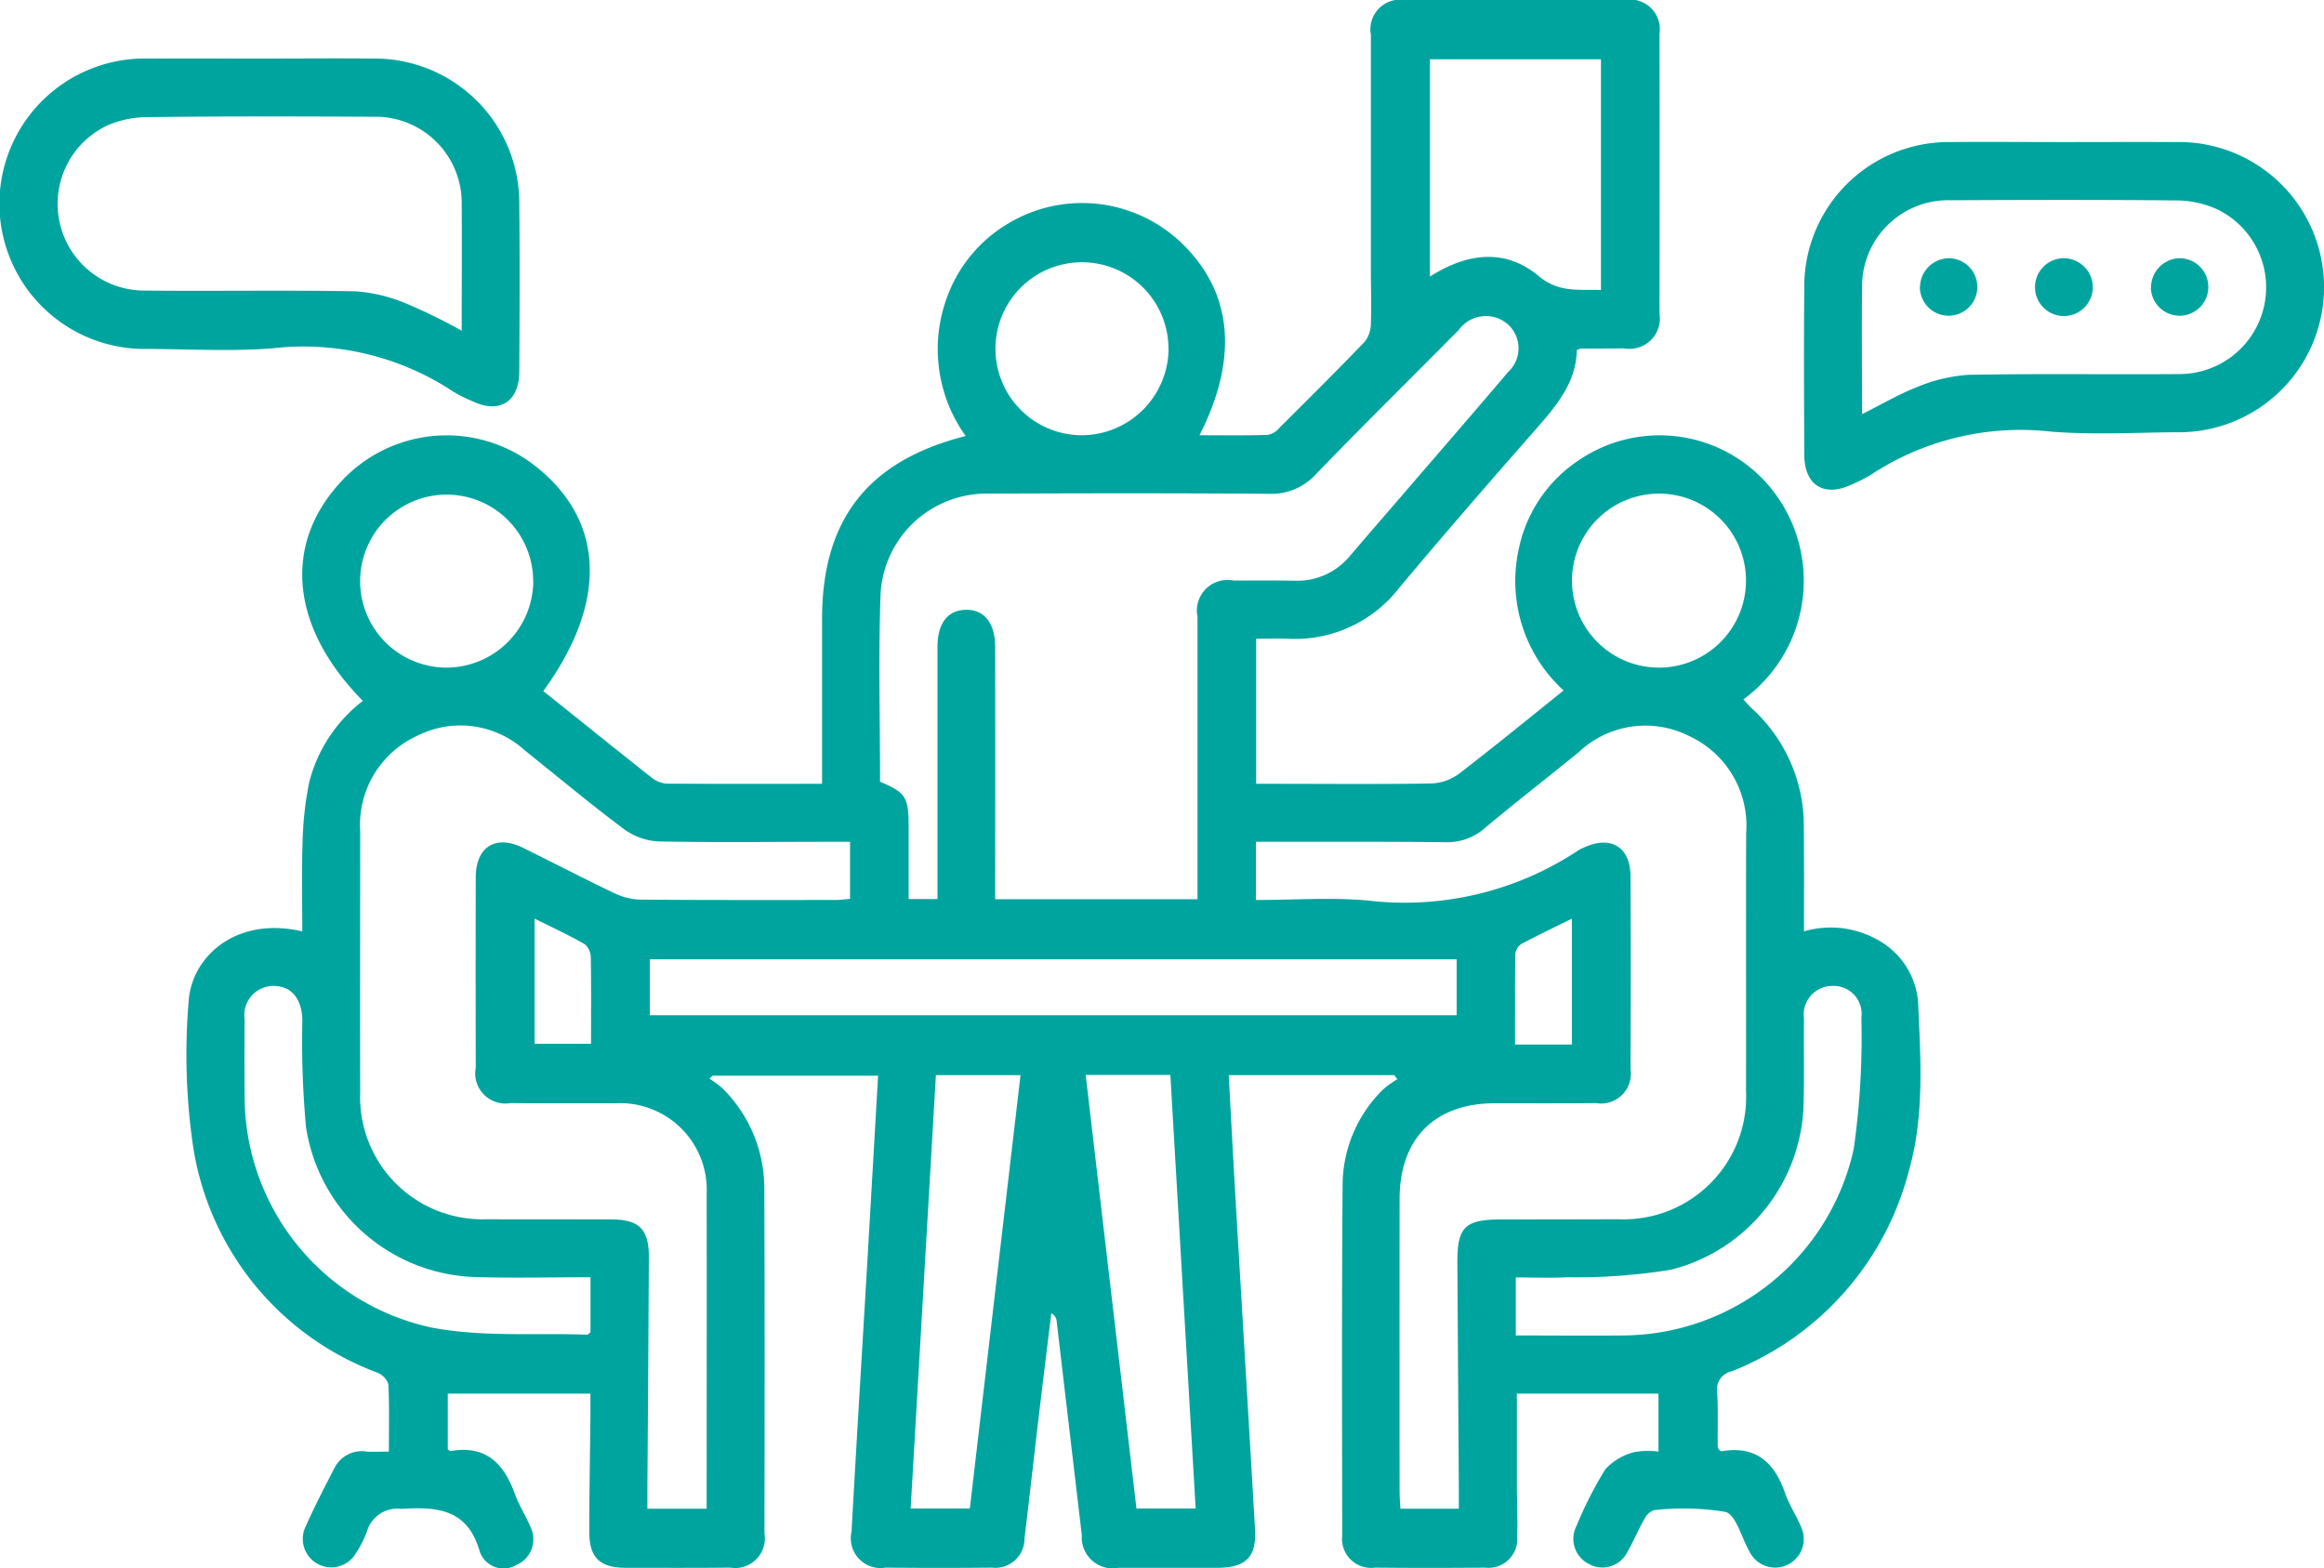 <svg xmlns="http://www.w3.org/2000/svg" width="123" height="83" viewBox="0 0 123 83">
  <defs>
    <style>
      .cls-1 {
        fill: #00a49e;
        fill-rule: evenodd;
      }
    </style>
  </defs>
  <path id="_02.svg" data-name="02.svg" class="cls-1" d="M717.479,1695.3a5.048,5.048,0,0,1,3.862.43,4.125,4.125,0,0,1,2.177,3.32c0.129,3,.348,6.03-0.5,8.97a15.617,15.617,0,0,1-9.367,10.57,0.972,0.972,0,0,0-.77,1.09c0.061,0.95.022,1.92,0.03,2.88a0.571,0.571,0,0,0,.058.17,0.485,0.485,0,0,0,.157.09c1.806-.31,2.791.59,3.353,2.22,0.217,0.63.6,1.19,0.857,1.81a1.514,1.514,0,0,1-2.684,1.39,1.5,1.5,0,0,1-.091-0.17c-0.4-.71-0.686-1.89-1.241-2.04a13.7,13.7,0,0,0-3.793-.09,0.92,0.92,0,0,0-.5.48c-0.316.55-.561,1.15-0.88,1.7a1.471,1.471,0,0,1-2.028.68,1.487,1.487,0,0,1-.675-2.04,20.65,20.65,0,0,1,1.516-2.98,3.122,3.122,0,0,1,1.522-.91,3.923,3.923,0,0,1,1.294-.03v-3.07h-7.494c0,1.66,0,3.22,0,4.78,0,0.93.05,1.86,0.017,2.79a1.521,1.521,0,0,1-1.7,1.64q-2.913.03-5.826,0a1.535,1.535,0,0,1-1.735-1.7c-0.009-6.21-.027-12.42.021-18.63a7.127,7.127,0,0,1,2.151-4.99,5.024,5.024,0,0,1,.747-0.53c-0.054-.08-0.109-0.15-0.164-0.22h-8.761c0.118,2.16.227,4.28,0.352,6.41,0.345,5.88.7,11.76,1.04,17.64,0.084,1.46-.489,2.02-1.972,2.03h-5.253a1.635,1.635,0,0,1-1.942-1.72q-0.669-5.67-1.333-11.34a0.5,0.5,0,0,0-.283-0.41c-0.213,1.75-.431,3.5-0.638,5.25-0.264,2.22-.512,4.45-0.781,6.67a1.539,1.539,0,0,1-1.714,1.54q-2.817.03-5.635,0a1.574,1.574,0,0,1-1.805-1.9c0.266-4.8.561-9.59,0.842-14.38,0.189-3.23.373-6.46,0.564-9.76h-8.761c-0.054.05-.109,0.11-0.164,0.16a5.059,5.059,0,0,1,.657.48,7.435,7.435,0,0,1,2.246,5.34c0.025,6.08.016,12.16,0.008,18.25a1.572,1.572,0,0,1-1.816,1.81c-1.846.02-3.692,0.01-5.539,0.01-1.374-.01-1.918-0.54-1.916-1.92,0-2.05.039-4.1,0.06-6.15,0-.34,0-0.69,0-1.15H645.7v2.94a0.315,0.315,0,0,0,.153.1c1.867-.33,2.823.67,3.406,2.29,0.216,0.6.575,1.14,0.818,1.73a1.477,1.477,0,0,1-.747,2.01,1.333,1.333,0,0,1-1.925-.67c-0.637-2.28-2.214-2.42-4.156-2.3a1.681,1.681,0,0,0-1.83,1.2,5.614,5.614,0,0,1-.561,1.11,1.508,1.508,0,0,1-2.695-1.35c0.485-1.08,1.022-2.13,1.569-3.18a1.622,1.622,0,0,1,1.7-.81c0.345,0.02.691,0,1.15,0,0-1.23.029-2.41-.028-3.58a1.021,1.021,0,0,0-.583-0.6,15.258,15.258,0,0,1-9.738-11.89,33.523,33.523,0,0,1-.251-7.74c0.134-2.34,2.459-4.55,6.017-3.73,0-1.57-.042-3.12.015-4.67a17.78,17.78,0,0,1,.351-3.22,7.882,7.882,0,0,1,2.84-4.31c-3.791-3.84-4.244-8.18-1.25-11.5a7.6,7.6,0,0,1,10.516-.82c3.556,2.9,3.662,7.16.283,11.8,1.912,1.53,3.821,3.07,5.744,4.59a1.453,1.453,0,0,0,.758.31c2.7,0.02,5.407.01,8.253,0.01v-8.73c0-5.25,2.418-8.37,7.6-9.68a7.9,7.9,0,0,1-.946-7.45,7.486,7.486,0,0,1,3.133-3.76,7.6,7.6,0,0,1,9.117.88c2.8,2.59,3.194,6.12,1.071,10.29,1.254,0,2.438.02,3.622-.02a1.079,1.079,0,0,0,.616-0.38c1.517-1.51,3.035-3.02,4.515-4.56a1.583,1.583,0,0,0,.318-0.97c0.036-.93,0-1.86,0-2.79q0-6.24,0-12.48a1.572,1.572,0,0,1,1.791-1.84q5.826-.015,11.652,0a1.573,1.573,0,0,1,1.832,1.8q0.015,7.4,0,14.79a1.611,1.611,0,0,1-1.887,1.85c-0.764.01-1.528,0.01-2.292,0.01-0.029,0-.058.03-0.2,0.08-0.019,1.69-1.053,2.92-2.136,4.16-2.445,2.78-4.876,5.58-7.254,8.42a6.982,6.982,0,0,1-5.929,2.7c-0.532-.02-1.066,0-1.648,0v7.68h0.9c2.8,0,5.6.03,8.405-.02a2.619,2.619,0,0,0,1.441-.52c1.846-1.42,3.644-2.89,5.526-4.4a7.84,7.84,0,0,1-2.377-7.47,7.416,7.416,0,0,1,3.111-4.67,7.6,7.6,0,0,1,10.356,1.58,7.769,7.769,0,0,1-1.576,11.03c0.148,0.16.283,0.32,0.438,0.47a8.394,8.394,0,0,1,2.761,6.31C717.489,1691.62,717.479,1693.44,717.479,1695.3Zm-32.1-1.7v-0.74q0-7.11,0-14.21a1.625,1.625,0,0,1,1.912-1.92c1.082,0,2.164-.01,3.246.01a3.619,3.619,0,0,0,2.934-1.34c0.809-.95,1.625-1.89,2.437-2.83,1.979-2.3,3.968-4.59,5.931-6.9a1.7,1.7,0,0,0-.583-2.83,1.77,1.77,0,0,0-2.044.62c-2.515,2.54-5.059,5.05-7.547,7.62a3.184,3.184,0,0,1-2.513,1.06c-4.932-.04-9.865-0.03-14.8-0.01a5.617,5.617,0,0,0-5.746,5.28c-0.12,3.32-.028,6.65-0.028,9.97,1.35,0.57,1.51.82,1.512,2.32,0,1.3,0,2.6,0,3.89h1.528v-1.07q0-6.15,0-12.29c0-1.23.54-1.93,1.486-1.95,0.979-.03,1.566.7,1.567,1.97q0.007,6.135,0,12.28v1.07h10.7ZM659.4,1725.86v-0.72c0-5.31.01-10.62,0-15.94a4.586,4.586,0,0,0-4.83-4.8c-1.846-.01-3.693.01-5.539-0.01a1.6,1.6,0,0,1-1.851-1.88q-0.012-5.04,0-10.08c0.007-1.6,1.05-2.26,2.483-1.56,1.631,0.8,3.238,1.64,4.875,2.42a3.358,3.358,0,0,0,1.351.33c3.438,0.03,6.876.02,10.314,0.02,0.272,0,.543-0.04.787-0.06v-3.02h-1.083c-3.025,0-6.049.04-9.072-.02a3.392,3.392,0,0,1-1.807-.65c-1.786-1.33-3.5-2.77-5.242-4.16a5.064,5.064,0,0,0-5.708-.78,5.182,5.182,0,0,0-3.015,5.04c0,4.61-.01,9.22,0,13.83a6.473,6.473,0,0,0,6.688,6.72c2.2,0.01,4.393,0,6.59.01,1.493,0,2.007.51,2,2.02q-0.031,6.045-.077,12.1c0,0.38,0,.75,0,1.19H659.4Zm29.08-32.22c2.051,0,4.005-.15,5.929.03a16.62,16.62,0,0,0,11.13-2.66,1.32,1.32,0,0,1,.257-0.13c1.445-.69,2.5-0.06,2.5,1.53q0.022,5.085,0,10.18a1.575,1.575,0,0,1-1.827,1.8c-1.783.02-3.566,0.01-5.348,0.01-3.18,0-5.044,1.87-5.046,5.07q-0.006,7.725,0,15.46c0,0.31.027,0.61,0.043,0.93h3.092c0-.39,0-0.73,0-1.07q-0.039-5.955-.077-11.91c-0.012-1.94.387-2.33,2.355-2.33q3.1,0,6.207-.01a6.484,6.484,0,0,0,6.715-6.79c0.01-4.55-.008-9.09.007-13.64a5.225,5.225,0,0,0-3-5.14,5.133,5.133,0,0,0-5.865.85c-1.659,1.35-3.347,2.66-4.986,4.03a2.985,2.985,0,0,1-2.094.73c-2.992-.03-5.984-0.02-8.977-0.02h-1.024v3.08Zm10.614,3.14h-42.7v2.96h42.7v-2.96Zm7.639-47.64h-9.053v11.5c1.982-1.26,3.987-1.5,5.752-.03,1.077,0.9,2.123.7,3.3,0.74v-12.21Zm-35.2,53.77c-0.447,7.68-.891,15.29-1.336,22.94h3.132l2.683-22.94h-4.479Zm7.928-.01c0.9,7.7,1.793,15.31,2.687,22.95h3.133c-0.449-7.68-.893-15.3-1.339-22.95h-4.481Zm-26.21,10.71c-2.089,0-4.089.05-6.085-.01a9.353,9.353,0,0,1-8.97-7.94,49.462,49.462,0,0,1-.193-5.65c-0.029-1.15-.572-1.81-1.51-1.82a1.541,1.541,0,0,0-1.545,1.78q-0.019,1.965,0,3.93a12.523,12.523,0,0,0,9.886,12.37c2.675,0.52,5.5.28,8.256,0.38a0.5,0.5,0,0,0,.162-0.14v-2.9Zm48.976,3.08c1.961,0,3.831.02,5.7,0a12.574,12.574,0,0,0,12.181-9.86,42.012,42.012,0,0,0,.408-6.97,1.48,1.48,0,0,0-1.545-1.67,1.516,1.516,0,0,0-1.494,1.73c-0.017,1.47.021,2.95-.018,4.42a9.3,9.3,0,0,1-7.011,8.87,31.219,31.219,0,0,1-5.489.4c-0.905.05-1.815,0.01-2.733,0.01v3.07Zm-18.384-52.23a4.579,4.579,0,1,0-4.553,4.58A4.615,4.615,0,0,0,683.848,1664.46Zm26,7.67a4.605,4.605,0,1,0,4.565,4.66A4.6,4.6,0,0,0,709.85,1672.13Zm-59.625,4.59a4.579,4.579,0,1,0-4.613,4.62A4.61,4.61,0,0,0,650.225,1676.72Zm0.076,17.91v6.62h2.988c0-1.58.015-3.07-.014-4.57a0.953,0.953,0,0,0-.32-0.7C652.11,1695.5,651.227,1695.09,650.3,1694.63Zm54.9,6.66v-6.66c-0.96.47-1.839,0.89-2.695,1.35a0.736,0.736,0,0,0-.3.53c-0.023,1.58-.013,3.16-0.013,4.78h3Zm31.935-47.77a7.682,7.682,0,1,1,.034,15.36c-2.2.02-4.4,0.14-6.583-.03a14.421,14.421,0,0,0-9.591,2.3,7.378,7.378,0,0,1-1.022.51c-1.429.67-2.467,0.02-2.474-1.58-0.013-2.94-.026-5.89,0-8.83a7.644,7.644,0,0,1,7.7-7.73c2-.02,4.009,0,6.014,0C733.193,1653.52,735.166,1653.51,737.138,1653.52Zm-13.673,12.97a8.67,8.67,0,0,1,2.717-.65c3.754-.07,7.51-0.01,11.265-0.04a4.59,4.59,0,0,0,1.931-8.71,5.315,5.315,0,0,0-2.11-.48c-4.01-.04-8.02-0.03-12.029-0.01a4.559,4.559,0,0,0-4.678,4.65c-0.025,2.17,0,4.34,0,6.67C721.6,1667.4,722.5,1666.86,723.465,1666.49Zm12.381-5.25a1.521,1.521,0,1,0,1.481-1.57A1.548,1.548,0,0,0,735.846,1661.24Zm-4.587-1.57a1.53,1.53,0,1,0,1.514,1.53A1.539,1.539,0,0,0,731.259,1659.67Zm-7.639,1.49a1.521,1.521,0,1,0,1.559-1.49A1.545,1.545,0,0,0,723.62,1661.16Zm-87.841-12.06c2,0,4.009-.02,6.014,0a7.65,7.65,0,0,1,7.7,7.73c0.029,2.95.016,5.89,0,8.84-0.007,1.6-1.045,2.25-2.474,1.57a7.378,7.378,0,0,1-1.022-.51,14.358,14.358,0,0,0-9.591-2.29c-2.182.17-4.388,0.04-6.583,0.03a7.687,7.687,0,1,1,.033-15.37C631.834,1649.09,633.807,1649.1,635.779,1649.1Zm10.665,14.41c0-2.33.02-4.5,0-6.67a4.562,4.562,0,0,0-4.678-4.66c-4.009-.02-8.02-0.03-12.029.02a5.3,5.3,0,0,0-2.11.47,4.59,4.59,0,0,0,1.931,8.71c3.755,0.04,7.511-.03,11.265.04a8.408,8.408,0,0,1,2.716.66A29.643,29.643,0,0,1,646.444,1663.51Z" transform="translate(-622 -1646)"/>
</svg>
